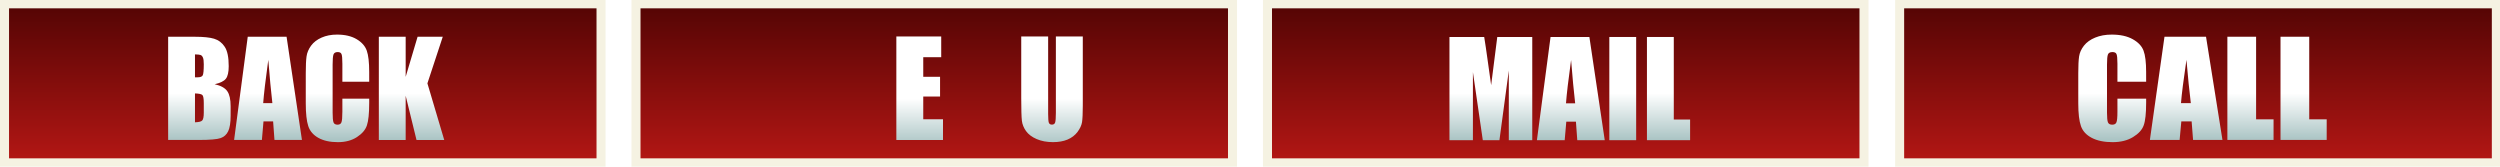 <?xml version="1.0" encoding="UTF-8" standalone="no"?>
<svg width="900" height="60" viewBox="0 0 238.125 15.875" version="1.1" id="svg5" makatary:docname="BACK HOME MAIL CALL" inkscape:version="1.1 (c68e22c387, 2021-05-23)" xmlns:inkscape="http://www.inkscape.org/namespaces/inkscape" xmlns:makatary="http://makatary.com" xmlns:xlink="http://www.w3.org/1999/xlink" xmlns="http://www.w3.org/2000/svg" xmlns:svg="http://www.w3.org/2000/svg">
<makatary:namedview id="namedview7" pagecolor="#000000" bordercolor="#666666" borderopacity="1.0" inkscape:pageshadow="2" inkscape:pageopacity="0.0" inkscape:pagecheckerboard="0" inkscape:document-units="px" showgrid="false" units="px" inkscape:snap-page="true" inkscape:showpageshadow="true" inkscape:zoom="1.1312431" inkscape:cx="475.583" inkscape:cy="-6.1878829" inkscape:window-width="1920" inkscape:window-height="1017" inkscape:window-x="-8" inkscape:window-y="-8" inkscape:window-maximized="1" inkscape:current-layer="HOME"/>
<defs id="defs2"><linearGradient inkscape:collect="always" id="fontgrad1864">
<stop style="stop-color:#FFFFFF;stop-opacity:1" offset="0" id="stop1292" />
<stop style="stop-color:#FFFFFF;stop-opacity:1" offset="0.545" id="stop1294" />
<stop style="stop-color:#AAC4C4;stop-opacity:1" offset="1" id="stop1296" /></linearGradient>
<linearGradient inkscape:collect="always" id="linearGradient22334">
<stop style="stop-color:#560504;stop-opacity:1" offset="0" id="stop22332" />
<stop style="stop-color:#B11614;stop-opacity:1;" offset="1" id="stop22330" /></linearGradient>
<linearGradient inkscape:collect="always" id="linearGradient22340">
<stop style="stop-color:#560504;stop-opacity:1" offset="0" id="stop22338"/>
<stop style="stop-color:#B11614;stop-opacity:1;" offset="1" id="stop22336"/></linearGradient>
<linearGradient inkscape:collect="always" id="linearGradient22082">
<stop style="stop-color:#560504;stop-opacity:1" offset="0" id="stop22080" />
<stop style="stop-color:#B11614;stop-opacity:1;" offset="1" id="stop22078" /></linearGradient>
<linearGradient inkscape:collect="always" id="linearGradient22346">
<stop style="stop-color:#560504;stop-opacity:1" offset="0" id="stop22344" />
<stop style="stop-color:#B11614;stop-opacity:1;" offset="1" id="stop22342" /></linearGradient>
<linearGradient inkscape:collect="always" xlink:href="#linearGradient22082" id="linearGradient22084" x1="175.683" y1="0.794" x2="175.683" y2="15.081" gradientUnits="userSpaceOnUse" gradientTransform="matrix(1.085,0,0,1,-11.765,0)" />
<linearGradient inkscape:collect="always" xlink:href="#linearGradient22346" id="linearGradient22086" x1="175.683" y1="0.794" x2="175.683" y2="15.081" gradientUnits="userSpaceOnUse" gradientTransform="matrix(1.014,0,0,1,-3.323,0.125)" />
<linearGradient inkscape:collect="always" xlink:href="#linearGradient22340" id="linearGradient22088" x1="175.683" y1="0.794" x2="175.683" y2="15.081" gradientUnits="userSpaceOnUse" gradientTransform="matrix(1.085,0,0,1,-2.492,0)" />
<linearGradient inkscape:collect="always" xlink:href="#linearGradient22334" id="linearGradient22090" x1="175.683" y1="0.794" x2="175.683" y2="15.081" gradientUnits="userSpaceOnUse" gradientTransform="matrix(1.085,0,0,1,-2.117,0)" />
<filter style="color-interpolation-filters:sRGB" inkscape:label="Drop Shadow" id="filter26813" x="-0.076" y="-0.171" width="1.188" height="1.444">
<feFlood flood-opacity="0.62" flood-color="rgb(0,0,0)" result="flood" id="feFlood26803" />
<feComposite in="flood" in2="SourceGraphic" operator="in" result="composite1" id="feComposite26805" />
<feGaussianBlur in="composite1" stdDeviation="0.7" result="blur" id="feGaussianBlur26807" />
<feOffset dx="0.8" dy="1" result="offset" id="feOffset26809" />
<feComposite in="SourceGraphic" in2="offset" operator="over" result="composite2" id="feComposite26811" /></filter>
<linearGradient inkscape:collect="always" xlink:href="#fontgrad1864" id="linearGradient4416" x1="135.488" y1="3.043" x2="135.488" y2="12.874" gradientUnits="userSpaceOnUse" spreadMethod="reflect" />
<linearGradient inkscape:collect="always" xlink:href="#fontgrad1864" id="linearGradient4418" x1="135.488" y1="3.043" x2="135.488" y2="12.874" gradientUnits="userSpaceOnUse" spreadMethod="reflect" />
<linearGradient inkscape:collect="always" xlink:href="#fontgrad1864" id="linearGradient4420" x1="135.488" y1="3.043" x2="135.488" y2="12.874" gradientUnits="userSpaceOnUse" spreadMethod="reflect" />
<linearGradient inkscape:collect="always" xlink:href="#fontgrad1864" id="linearGradient4422" x1="135.488" y1="3.043" x2="135.488" y2="12.874" gradientUnits="userSpaceOnUse" spreadMethod="reflect" />
<linearGradient inkscape:collect="always" xlink:href="#fontgrad1864" id="linearGradient4424" x1="137.001" y1="3.043" x2="137.001" y2="12.874" gradientUnits="userSpaceOnUse" spreadMethod="reflect" />
<linearGradient inkscape:collect="always" xlink:href="#fontgrad1864" id="linearGradient4426" x1="137.001" y1="3.043" x2="137.001" y2="12.874" gradientUnits="userSpaceOnUse" spreadMethod="reflect" />
<linearGradient inkscape:collect="always" xlink:href="#fontgrad1864" id="linearGradient4428" x1="137.001" y1="3.043" x2="137.001" y2="12.874" gradientUnits="userSpaceOnUse" />
<linearGradient inkscape:collect="always" xlink:href="#fontgrad1864" id="linearGradient4430" x1="137.001" y1="3.043" x2="137.001" y2="12.874" gradientUnits="userSpaceOnUse" spreadMethod="reflect" />
<linearGradient inkscape:collect="always" xlink:href="#fontgrad1864" id="linearGradient4432" x1="138.426" y1="3.022" x2="138.426" y2="12.853" gradientUnits="userSpaceOnUse" spreadMethod="reflect" />
<linearGradient inkscape:collect="always" xlink:href="#fontgrad1864" id="linearGradient4434" x1="138.426" y1="3.022" x2="138.426" y2="12.853" gradientUnits="userSpaceOnUse" spreadMethod="reflect" />
<linearGradient inkscape:collect="always" xlink:href="#fontgrad1864" id="linearGradient4436" x1="138.426" y1="3.022" x2="138.426" y2="12.853" gradientUnits="userSpaceOnUse" spreadMethod="reflect" />
<linearGradient inkscape:collect="always" xlink:href="#fontgrad1864" id="linearGradient4438" x1="138.426" y1="3.022" x2="138.426" y2="12.853" gradientUnits="userSpaceOnUse" spreadMethod="reflect" />
<linearGradient inkscape:collect="always" xlink:href="#fontgrad1864" id="linearGradient4440" x1="144.6" y1="3.043" x2="144.6" y2="12.874" gradientUnits="userSpaceOnUse" spreadMethod="reflect" />
<linearGradient inkscape:collect="always" xlink:href="#fontgrad1864" id="linearGradient4442" x1="144.6" y1="3.043" x2="144.6" y2="12.874" gradientUnits="userSpaceOnUse" spreadMethod="reflect" />
<linearGradient inkscape:collect="always" xlink:href="#fontgrad1864" id="linearGradient4444" x1="144.6" y1="3.043" x2="144.6" y2="12.874" gradientUnits="userSpaceOnUse" spreadMethod="reflect" />
<linearGradient inkscape:collect="always" xlink:href="#fontgrad1864" id="linearGradient4446" x1="144.6" y1="3.043" x2="144.6" y2="12.874" gradientUnits="userSpaceOnUse" spreadMethod="reflect" /></defs>
<g inkscape:groupmode="layer" id="BACKHOMEMAILCALL">
<rect style="opacity:0;fill:#FFFFFF;fill-opacity:1;stroke-width:5" id="background-field" width="238.125" height="15.875" x="0" y="0" />
<g id="BACKBUTTON" transform="translate(2.117)">
<rect style="opacity:1;fill:#F5F2E2;fill-opacity:1;stroke-width:5.162" id="back-border" width="57.679" height="15.875" x="-2.117" y="0" />
<rect style="fill:url(#linearGradient22090);fill-opacity:1;stroke-width:5.367"
 id="back-background" width="55.957" height="14.287" x="-1.256" y="0.794"
 onmouseover="document.getElementById('back-border').style.fill = '#B6F367';"
  onmouseout="document.getElementById('back-border').style.fill = '#80E3F5';" />
<g style="font-size:12.435px;line-height:1.25;font-family:Impact;-inkscape-font-specification:'Impact, Normal';fill:#FFFFFF;stroke-width:0.265;filter:url(#filter26813)" id="BACK" transform="translate(-0.343,-0.521)">
<path d="m 13.442,3.022 h 2.55 q 1.208,0 1.828,0.188 0.625,0.188 1.008,0.765 0.383,0.571 0.383,1.846 0,0.862 -0.273,1.202 -0.267,0.34 -1.063,0.522 0.887,0.2 1.202,0.668 0.316,0.461 0.316,1.421 v 0.911 q 0,0.996 -0.231,1.475 -0.225,0.48 -0.723,0.656 -0.498,0.176 -2.04,0.176 h -2.957 z m 2.556,1.682 v 2.186 q 0.164,-0.006 0.255,-0.006 0.376,0 0.48,-0.182 0.103,-0.188 0.103,-1.063 0,-0.461 -0.085,-0.644 -0.085,-0.188 -0.225,-0.237 -0.134,-0.049 -0.528,-0.055 z m 0,3.716 v 2.751 q 0.54,-0.018 0.686,-0.17 0.152,-0.152 0.152,-0.747 V 9.337 q 0,-0.631 -0.134,-0.765 -0.134,-0.134 -0.704,-0.152 z" id="back-letterb" style="fill:url(#linearGradient4416);fill-opacity:1.0" />
<path d="m 24.723,3.022 1.463,9.831 h -2.617 l -0.128,-1.767 h -0.917 l -0.152,1.767 h -2.647 l 1.299,-9.831 z m -1.354,6.321 Q 23.175,7.673 22.981,5.22 22.592,8.038 22.495,9.343 Z" id="back-lettera" style="fill:url(#linearGradient4418);fill-opacity:1.0" />
<path d="m 32.593,7.309 h -2.556 V 5.597 q 0,-0.747 -0.085,-0.929 -0.079,-0.188 -0.358,-0.188 -0.316,0 -0.401,0.225 -0.085,0.225 -0.085,0.972 v 4.566 q 0,0.716 0.085,0.935 0.085,0.219 0.383,0.219 0.285,0 0.37,-0.219 0.091,-0.219 0.091,-1.026 v -1.233 h 2.556 v 0.383 q 0,1.524 -0.219,2.162 -0.213,0.638 -0.953,1.117 -0.735,0.48 -1.816,0.48 -1.123,0 -1.852,-0.407 -0.729,-0.407 -0.965,-1.123 -0.237,-0.723 -0.237,-2.168 V 6.489 q 0,-1.063 0.073,-1.591 0.073,-0.534 0.431,-1.026 0.364,-0.492 1.002,-0.771 0.644,-0.285 1.475,-0.285 1.129,0 1.864,0.437 0.735,0.437 0.965,1.093 0.231,0.65 0.231,2.028 z" id="back-letterc" style="fill:url(#linearGradient4420);fill-opacity:1.0" />
<path d="m 39.6,3.022 -1.463,4.439 1.603,5.392 H 37.098 L 36.066,8.639 v 4.214 h -2.556 V 3.022 h 2.556 v 3.819 l 1.135,-3.819 z" id="back-letterk" style="fill:url(#linearGradient4422);fill-opacity:1.0" /></g></g>
<g id="HOMEBUTTON" transform="translate(-4.222)">
<rect style="opacity:1;fill:#F5F2E2;fill-opacity:1;stroke-width:5.162" id="home-border" width="57.679" height="15.875" x="64.37" y="0" />
<rect style="fill:url(#linearGradient22088);fill-opacity:1;stroke-width:5.13" id="home-background" width="55.957" height="14.287" x="65.231" y="0.794"
 onmouseover="document.getElementById('home-border').style.fill = '#B6F367';"
  onmouseout="document.getElementById('home-border').style.fill = '#80E3F5';" />
<g id="MENU" style="font-size:12.435px;line-height:1.25;font-family:Impact;-inkscape-font-specification:'Impact, Normal';fill:#FFFFFF;-width:0.265;filter:url(#filter26813)" transform="translate(4.222)">
<path d="m 83.549,2.475 v 9.856 h -2.24 V 5.677 L 80.413,12.332 H 78.824 L 77.881,5.83 v 6.502 h -2.24 V 2.475 h 3.318 q 0.146,0.889 0.31,2.094 l 0.353,2.508 0.584,-4.603 z" id="menu-letterm" style="fill:url(#linearGradient4416);fill-opacity:1.0" />
<path d="m 84.577,2.475 h 4.274 v 1.973 h -1.711 v 1.869 h 1.601 V 8.192 H 87.14 V 10.359 h 1.881 v 1.973 h -4.444 z" id="menu-lettere" style="fill:url(#linearGradient4416);fill-opacity:1.0" />
<path d="M 95.481,2.475 V 12.332 H 93.235 L 91.901,7.851 V 12.332 H 89.758 V 2.475 h 2.143 l 1.437,4.438 V 2.475 Z" id="menu-lettern" style="fill:url(#linearGradient4416);fill-opacity:1.0" />
<path d="m 102.336,2.475 v 6.587 q 0,1.12 -0.073,1.577 -0.073,0.451 -0.432,0.931 -0.359,0.475 -0.95,0.724 -0.584,0.244 -1.382,0.244 -0.883,0 -1.559,-0.292 Q 97.265,11.954 96.93,11.485 96.595,11.017 96.534,10.499 96.473,9.975 96.473,8.307 V 2.475 h 2.563 V 9.866 q 0,0.645 0.067,0.828 0.073,0.177 0.286,0.177 0.244,0 0.31,-0.195 0.073,-0.201 0.073,-0.938 V 2.475 Z" id="menu-letteru" style="fill:url(#linearGradient4416);fill-opacity:1.0" /></g></g>
<g id="MAILBUTTON" transform="translate(-1.662)">
<rect style="opacity:1;fill:#F5F2E2;fill-opacity:1;stroke-width:5.162" id="mail-border" width="57.679" height="15.875" x="121.959" y="0" />
<rect style="fill:url(#linearGradient22084);fill-opacity:1;stroke-width:4.841" id="mail-background" width="55.957" height="14.287" x="122.82" y="0.794"
onmouseover="document.getElementById('mail-border').style.fill = '#B6F367';"
 onmouseout="document.getElementById('mail-border').style.fill = '#80E3F5';" />
<g id="MAIL" style="font-size:12.435px;line-height:1.25;font-family:Impact;-inkscape-font-specification:'Impact, Normal';fill:#FFFFFF;stroke-width:0.265;filter:url(#filter26813)" transform="translate(0.497,-0.5)">
<path d="m 146.313,3.022 v 9.831 h -2.234 V 6.216 l -0.893,6.637 h -1.585 l -0.941,-6.485 v 6.485 h -2.234 V 3.022 h 3.309 q 0.146,0.887 0.31,2.089 l 0.352,2.502 0.583,-4.59 z" id="mail-letterm" style="fill:url(#linearGradient4432);fill-opacity:1.0" />
<path d="m 151.754,3.022 1.463,9.831 h -2.617 l -0.128,-1.767 h -0.917 l -0.152,1.767 h -2.647 l 1.299,-9.831 z m -1.354,6.321 q -0.194,-1.67 -0.389,-4.123 -0.389,2.817 -0.486,4.123 z" id="mail-lettera" style="fill:url(#linearGradient4434);fill-opacity:1.0" />
<path d="m 156.21,3.022 v 9.831 h -2.556 V 3.022 Z" id="mail-letteri" style="fill:url(#linearGradient4436);fill-opacity:1.0" />
<path d="m 159.793,3.022 v 7.863 h 1.554 v 1.967 h -4.111 V 3.022 Z" id="mail-letterl" style="fill:url(#linearGradient4438);fill-opacity:1.0" /></g></g>
<g id="CALLBUTTON" transform="matrix(1.07,0,0,1,-16.586,-0.125)">
<rect style="opacity:1;fill:#F5F2E2;fill-opacity:1;stroke-width:4.991" id="call-border" width="53.923" height="15.875" x="184.202" y="0.125" />
<rect style="fill:url(#linearGradient22086);fill-opacity:1;stroke-width:5.891" id="call-background" width="52.314" height="14.287" x="185.006" y="0.919"
onmouseover="document.getElementById('call-border').style.fill = '#B6F367';"
 onmouseout="document.getElementById('call-border').style.fill = '#80E3F5';" />
<g id="CALL" style="font-size:12.435px;line-height:1.25;font-family:Impact;-inkscape-font-specification:'Impact, Normal';fill:#FFFFFF;stroke-width:0.265;filter:url(#filter26813)" transform="translate(-0.771,-0.396)">
<path d="m 206.519,7.309 h -2.556 V 5.597 q 0,-0.747 -0.085,-0.929 -0.079,-0.188 -0.358,-0.188 -0.316,0 -0.401,0.225 -0.085,0.225 -0.085,0.972 v 4.566 q 0,0.716 0.085,0.935 0.085,0.219 0.383,0.219 0.285,0 0.37,-0.219 0.091,-0.219 0.091,-1.026 v -1.233 h 2.556 v 0.383 q 0,1.524 -0.219,2.162 -0.213,0.638 -0.953,1.117 -0.735,0.48 -1.816,0.48 -1.123,0 -1.852,-0.407 -0.729,-0.407 -0.965,-1.123 -0.237,-0.723 -0.237,-2.168 V 6.489 q 0,-1.063 0.073,-1.591 0.073,-0.534 0.431,-1.026 0.364,-0.492 1.002,-0.771 0.644,-0.285 1.475,-0.285 1.129,0 1.864,0.437 0.735,0.437 0.965,1.093 0.231,0.65 0.231,2.028 z" id="call-letterc" style="fill:url(#linearGradient4440);fill-opacity:1.0" />
<path d="m 211.85,3.022 1.463,9.831 h -2.617 l -0.128,-1.767 h -0.917 l -0.152,1.767 h -2.647 l 1.299,-9.831 z m -1.354,6.321 q -0.194,-1.67 -0.389,-4.123 -0.389,2.817 -0.486,4.123 z" id="path22759" style="fill:url(#linearGradient4442);fill-opacity:1.0" />
<path d="m 216.307,3.022 v 7.863 h 1.554 v 1.967 h -4.111 V 3.022 Z" id="call-letterl" style="fill:url(#linearGradient4444);fill-opacity:1.0" />
<path d="m 221.037,3.022 v 7.863 h 1.554 v 1.967 h -4.111 V 3.022 Z" id="call-letterltwo" style="fill:url(#linearGradient4446);fill-opacity:1.0" /></g></g></g></svg>
